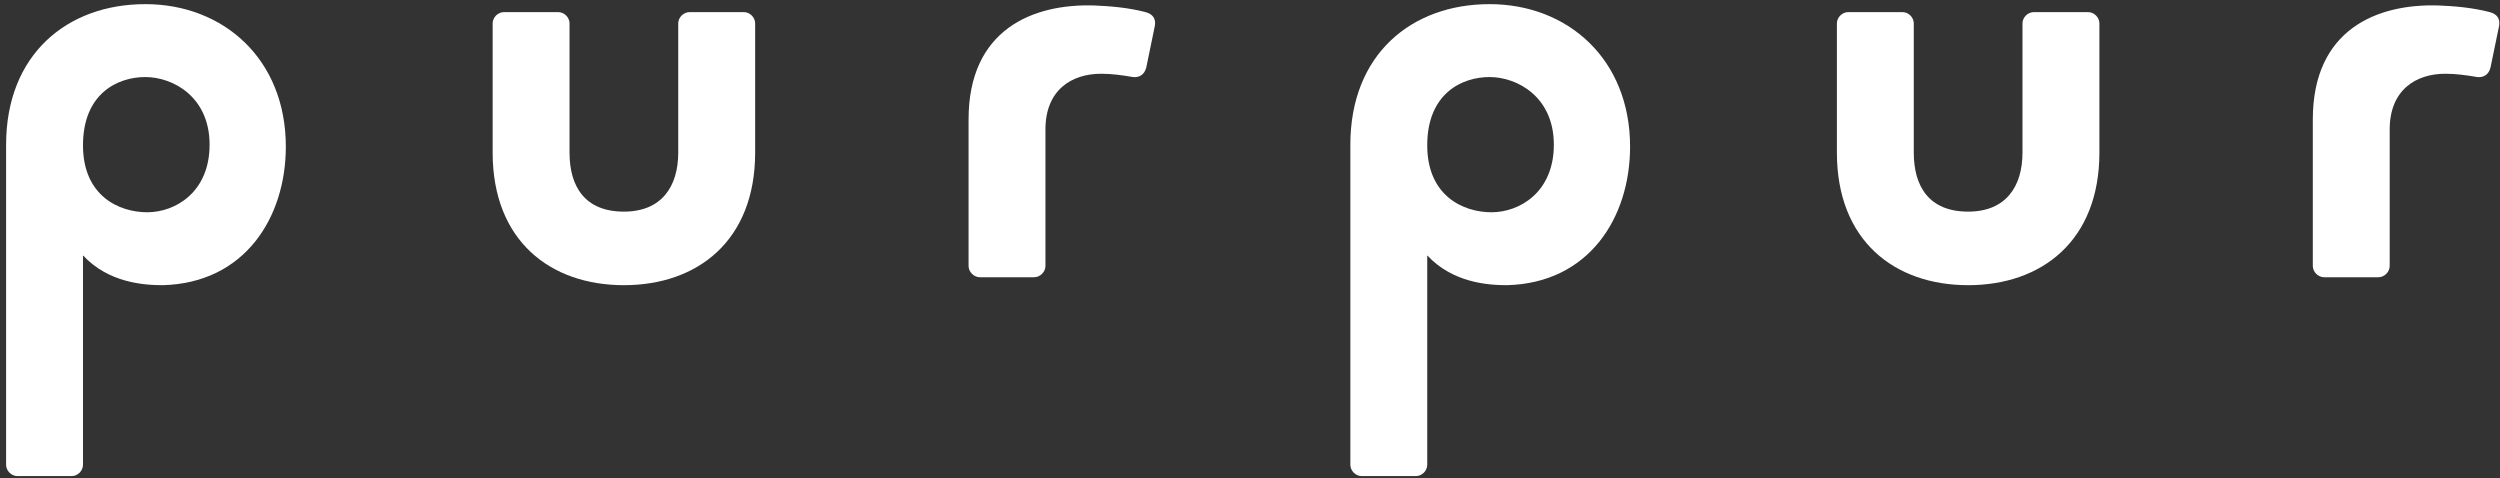 <?xml version="1.0" encoding="UTF-8"?> <svg xmlns="http://www.w3.org/2000/svg" width="387" height="74" viewBox="0 0 387 74" fill="none"><rect x="0" y="0" width="387" height="74" fill="#333333" stroke="none"/> <path d="M22.492 0.641C10.388 0.641 0.945 8.438 0.945 22.396V71.953C0.945 72.88 1.768 73.698 2.69 73.698H11.102C12.029 73.698 12.846 72.88 12.846 71.953V39.531C16.747 43.74 22.185 44.146 25.164 44.146C37.883 43.839 44.247 33.682 44.247 22.703C44.247 9.156 34.602 0.641 22.492 0.641ZM22.799 32.859C18.388 32.859 12.846 30.297 12.846 22.495C12.846 14.495 18.185 11.927 22.492 11.927C26.805 11.927 32.445 15.005 32.445 22.396C32.445 29.781 27.112 32.859 22.799 32.859Z" fill="white"></path> <path d="M96.579 44.146C107.97 44.146 116.897 37.271 116.897 23.625V3.615C116.897 2.693 116.074 1.875 115.152 1.875H106.736C105.814 1.875 104.991 2.693 104.991 3.615V23.625C104.991 28.859 102.428 32.76 96.579 32.76C90.527 32.76 88.163 28.859 88.163 23.625V3.615C88.163 2.693 87.345 1.875 86.418 1.875H78.007C77.085 1.875 76.262 2.693 76.262 3.615V23.625C76.262 37.271 85.189 44.146 96.579 44.146Z" fill="white"></path> <path d="M178.767 4.026C178.97 2.901 178.46 2.182 177.329 1.875C174.559 1.156 171.788 0.948 169.428 0.849C159.887 0.536 149.934 4.541 149.934 18.495V41.172C149.934 42.093 150.757 42.916 151.678 42.916H160.09C161.017 42.916 161.835 42.093 161.835 41.172V20.036C161.835 13.88 165.939 11.416 170.454 11.416C171.996 11.416 173.637 11.62 175.382 11.927C176.303 12.031 177.126 11.62 177.434 10.489L178.767 4.026Z" fill="white"></path> <path d="M230.582 0.641C218.478 0.641 209.035 8.438 209.035 22.396V71.953C209.035 72.88 209.858 73.698 210.78 73.698H219.191C220.118 73.698 220.936 72.88 220.936 71.953V39.531C224.837 43.74 230.275 44.146 233.254 44.146C245.973 43.839 252.337 33.682 252.337 22.703C252.337 9.156 242.691 0.641 230.582 0.641ZM230.889 32.859C226.478 32.859 220.936 30.297 220.936 22.495C220.936 14.495 226.275 11.927 230.582 11.927C234.895 11.927 240.535 15.005 240.535 22.396C240.535 29.781 235.202 32.859 230.889 32.859Z" fill="white"></path> <path d="M304.669 44.146C316.06 44.146 324.987 37.271 324.987 23.625V3.615C324.987 2.693 324.164 1.875 323.242 1.875H314.826C313.904 1.875 313.081 2.693 313.081 3.615V23.625C313.081 28.859 310.518 32.76 304.669 32.76C298.617 32.76 296.253 28.859 296.253 23.625V3.615C296.253 2.693 295.435 1.875 294.508 1.875H286.096C285.174 1.875 284.352 2.693 284.352 3.615V23.625C284.352 37.271 293.279 44.146 304.669 44.146Z" fill="white"></path> <path d="M386.857 4.026C387.06 2.901 386.549 2.182 385.419 1.875C382.648 1.156 379.878 0.948 377.518 0.849C367.977 0.536 358.023 4.541 358.023 18.495V41.172C358.023 42.093 358.846 42.916 359.768 42.916H368.18C369.107 42.916 369.924 42.093 369.924 41.172V20.036C369.924 13.88 374.029 11.416 378.544 11.416C380.086 11.416 381.727 11.62 383.471 11.927C384.393 12.031 385.216 11.62 385.523 10.489L386.857 4.026Z" fill="white"></path> </svg> 
